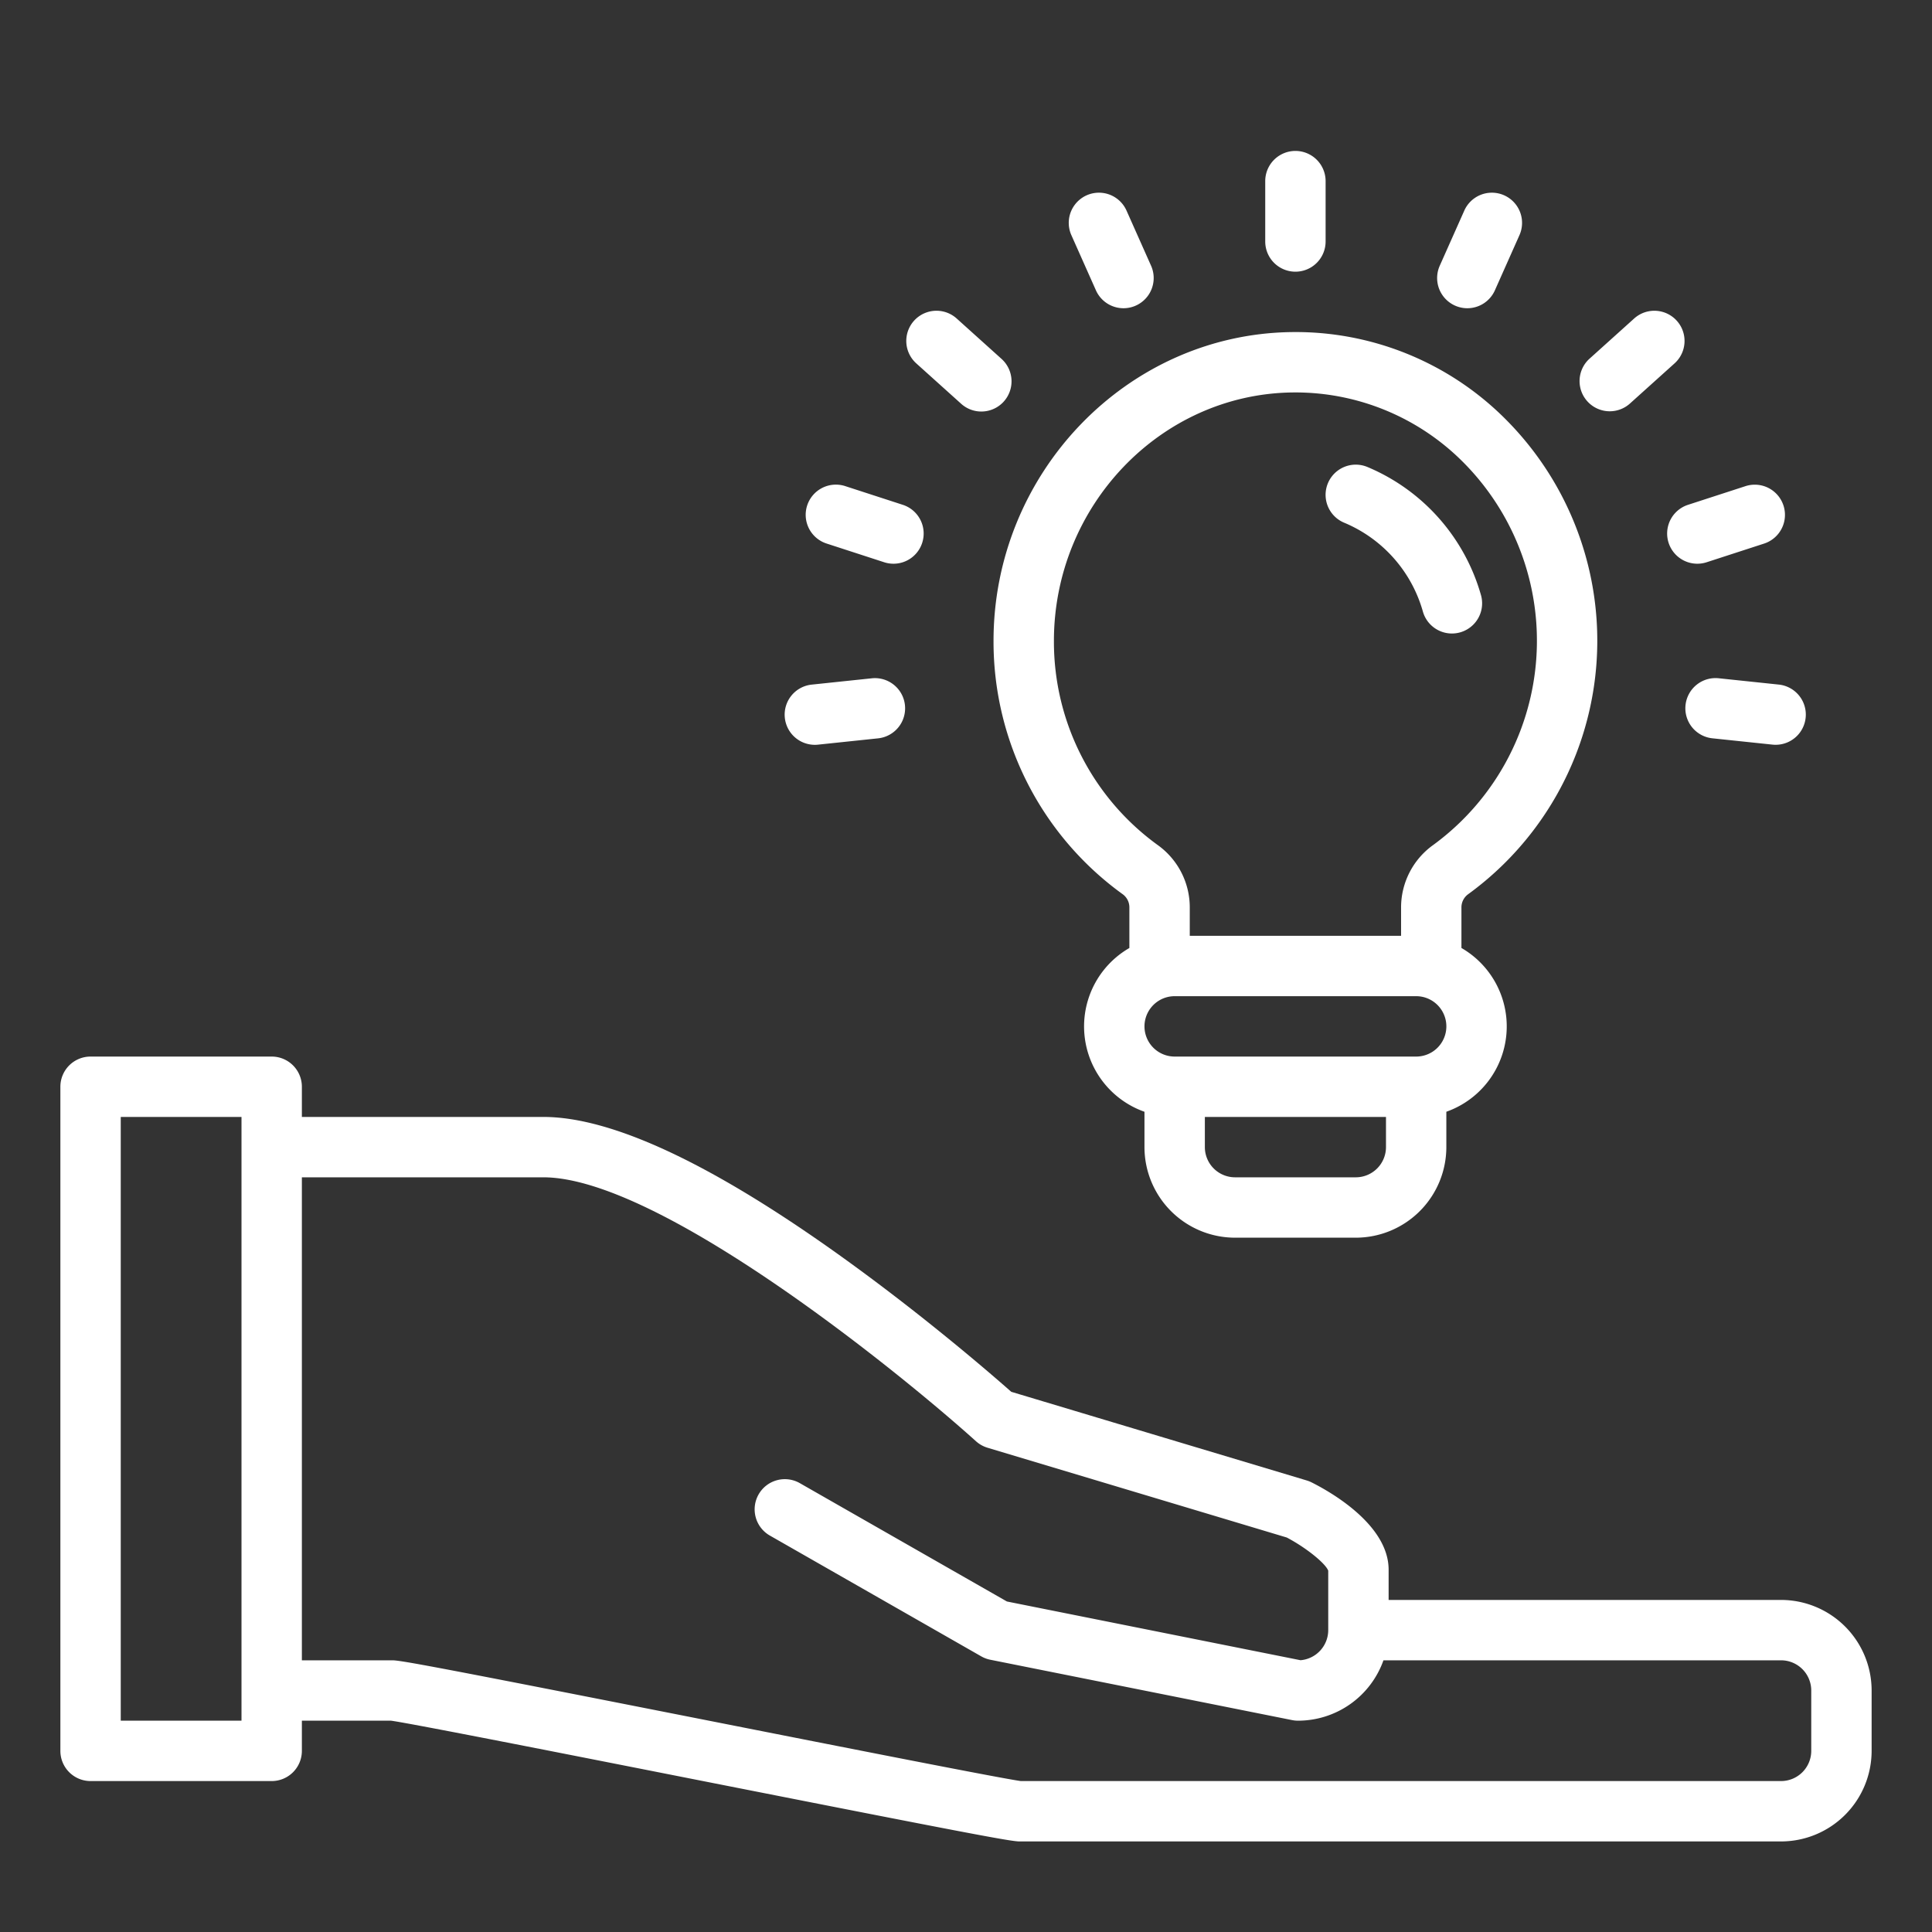 <?xml version="1.0" encoding="utf-8"?>
<svg xmlns="http://www.w3.org/2000/svg" xmlns:xlink="http://www.w3.org/1999/xlink" version="1.1" width="512" height="512" x="0" y="0" viewBox="0 0 512 512" style="enable-background:new 0 0 512 512" class="">
  <rect x="0" y="0" width="512" height="512" fill="#333333" stroke="none"/>
  <g>
    <path d="M389.028 237.01A83.046 83.046 0 0 0 398.8 110.9a78.519 78.519 0 0 0-56.645-22.893c-43.567.621-78.943 37.405-78.859 82a82.537 82.537 0 0 0 34.292 67.016 4.3 4.3 0 0 1 1.708 3.526v10.68a23.987 23.987 0 0 0 4 43.4V304a24.027 24.027 0 0 0 24 24h32a24.028 24.028 0 0 0 24-24v-9.376a23.987 23.987 0 0 0 4-43.4v-10.676a4.312 4.312 0 0 1 1.732-3.538ZM279.3 169.978c-.068-35.879 28.233-65.474 63.088-65.971.3 0 .608-.007.913-.007a62.694 62.694 0 0 1 44.27 18.3 67.046 67.046 0 0 1-7.838 101.69 20.343 20.343 0 0 0-8.433 16.562V248h-56v-7.451A20.316 20.316 0 0 0 306.882 224a66.505 66.505 0 0 1-27.582-54.022ZM359.3 312h-32a8.009 8.009 0 0 1-8-8v-8h48v8a8.009 8.009 0 0 1-8 8Zm16-32h-64a8 8 0 0 1 0-16h64a8 8 0 0 1 0 16Z" fill="#ffffff" opacity="1" data-original="#000000" class=""/>
    <path d="M356.27 138.543a36.163 36.163 0 0 1 20.839 23.624 8 8 0 0 0 15.4-4.334 52.282 52.282 0 0 0-30.184-34.1 8 8 0 0 0-6.058 14.809ZM351.3 64V48a8 8 0 0 0-16 0v16a8 8 0 0 0 16 0ZM297.749 81.685a8.005 8.005 0 0 0 7.3-11.256l-6.508-14.617a8 8 0 0 0-14.617 6.508l6.508 14.617a8 8 0 0 0 7.317 4.748ZM260.064 109.058a8 8 0 0 0 5.355-13.946l-11.89-10.706A8 8 0 0 0 242.823 96.3l11.89 10.7a7.97 7.97 0 0 0 5.351 2.058ZM244.389 143.861a8 8 0 0 0-5.137-10.08l-15.217-4.943a8 8 0 1 0-4.943 15.217L234.309 149a7.99 7.99 0 0 0 10.08-5.137ZM231.076 179.751l-15.912 1.673a8 8 0 1 0 1.672 15.912l15.913-1.673a8 8 0 0 0-1.673-15.912ZM453.849 195.663l15.912 1.673a8 8 0 0 0 1.674-15.912l-15.913-1.673a8 8 0 1 0-1.673 15.912ZM449.815 149.392a7.987 7.987 0 0 0 2.474-.394l15.217-4.943a8 8 0 1 0-4.944-15.217l-15.216 4.943a8 8 0 0 0 2.469 15.611ZM431.885 107l11.889-10.7a8 8 0 1 0-10.707-11.891l-11.889 10.703A8 8 0 0 0 431.885 107ZM388.849 81.685a8 8 0 0 0 7.313-4.748l6.508-14.617a8 8 0 0 0-14.617-6.508l-6.508 14.617a8.005 8.005 0 0 0 7.3 11.256ZM472 424H368v-8c0-12.011-15.632-20.76-20.422-23.155a8.052 8.052 0 0 0-1.279-.508l-78.3-23.491c-4.955-4.377-22.666-19.747-44.32-35.338C189.107 308.619 162.3 296 144 296H80v-8a8 8 0 0 0-8-8H24a8 8 0 0 0-8 8v176a8 8 0 0 0 8 8h48a8 8 0 0 0 8-8v-8h23.627c4.991.664 45.817 8.724 81.905 15.849C257.715 486.1 267.912 488 270.163 488H472a24.028 24.028 0 0 0 24-24v-16a24.028 24.028 0 0 0-24-24ZM64 456H32V296h32Zm416 8a8.009 8.009 0 0 1-8 8H270.536c-4.991-.664-45.817-8.724-81.9-15.849C116.448 441.9 106.251 440 104 440H80V312h64c30.271 0 93.023 50.491 114.649 69.947a8.013 8.013 0 0 0 3.052 1.716l79.3 23.791c4.981 2.606 10.233 6.793 10.994 8.79V432a8.012 8.012 0 0 1-7.342 7.974l-77.811-15.564-54.873-31.356a8 8 0 1 0-7.938 13.892l56 32a8 8 0 0 0 2.4.9l80 16A8.026 8.026 0 0 0 344 456a24.042 24.042 0 0 0 22.629-16H472a8.009 8.009 0 0 1 8 8Z" fill="#ffffff" opacity="1" data-original="#000000" class=""/>
  </g>
</svg>